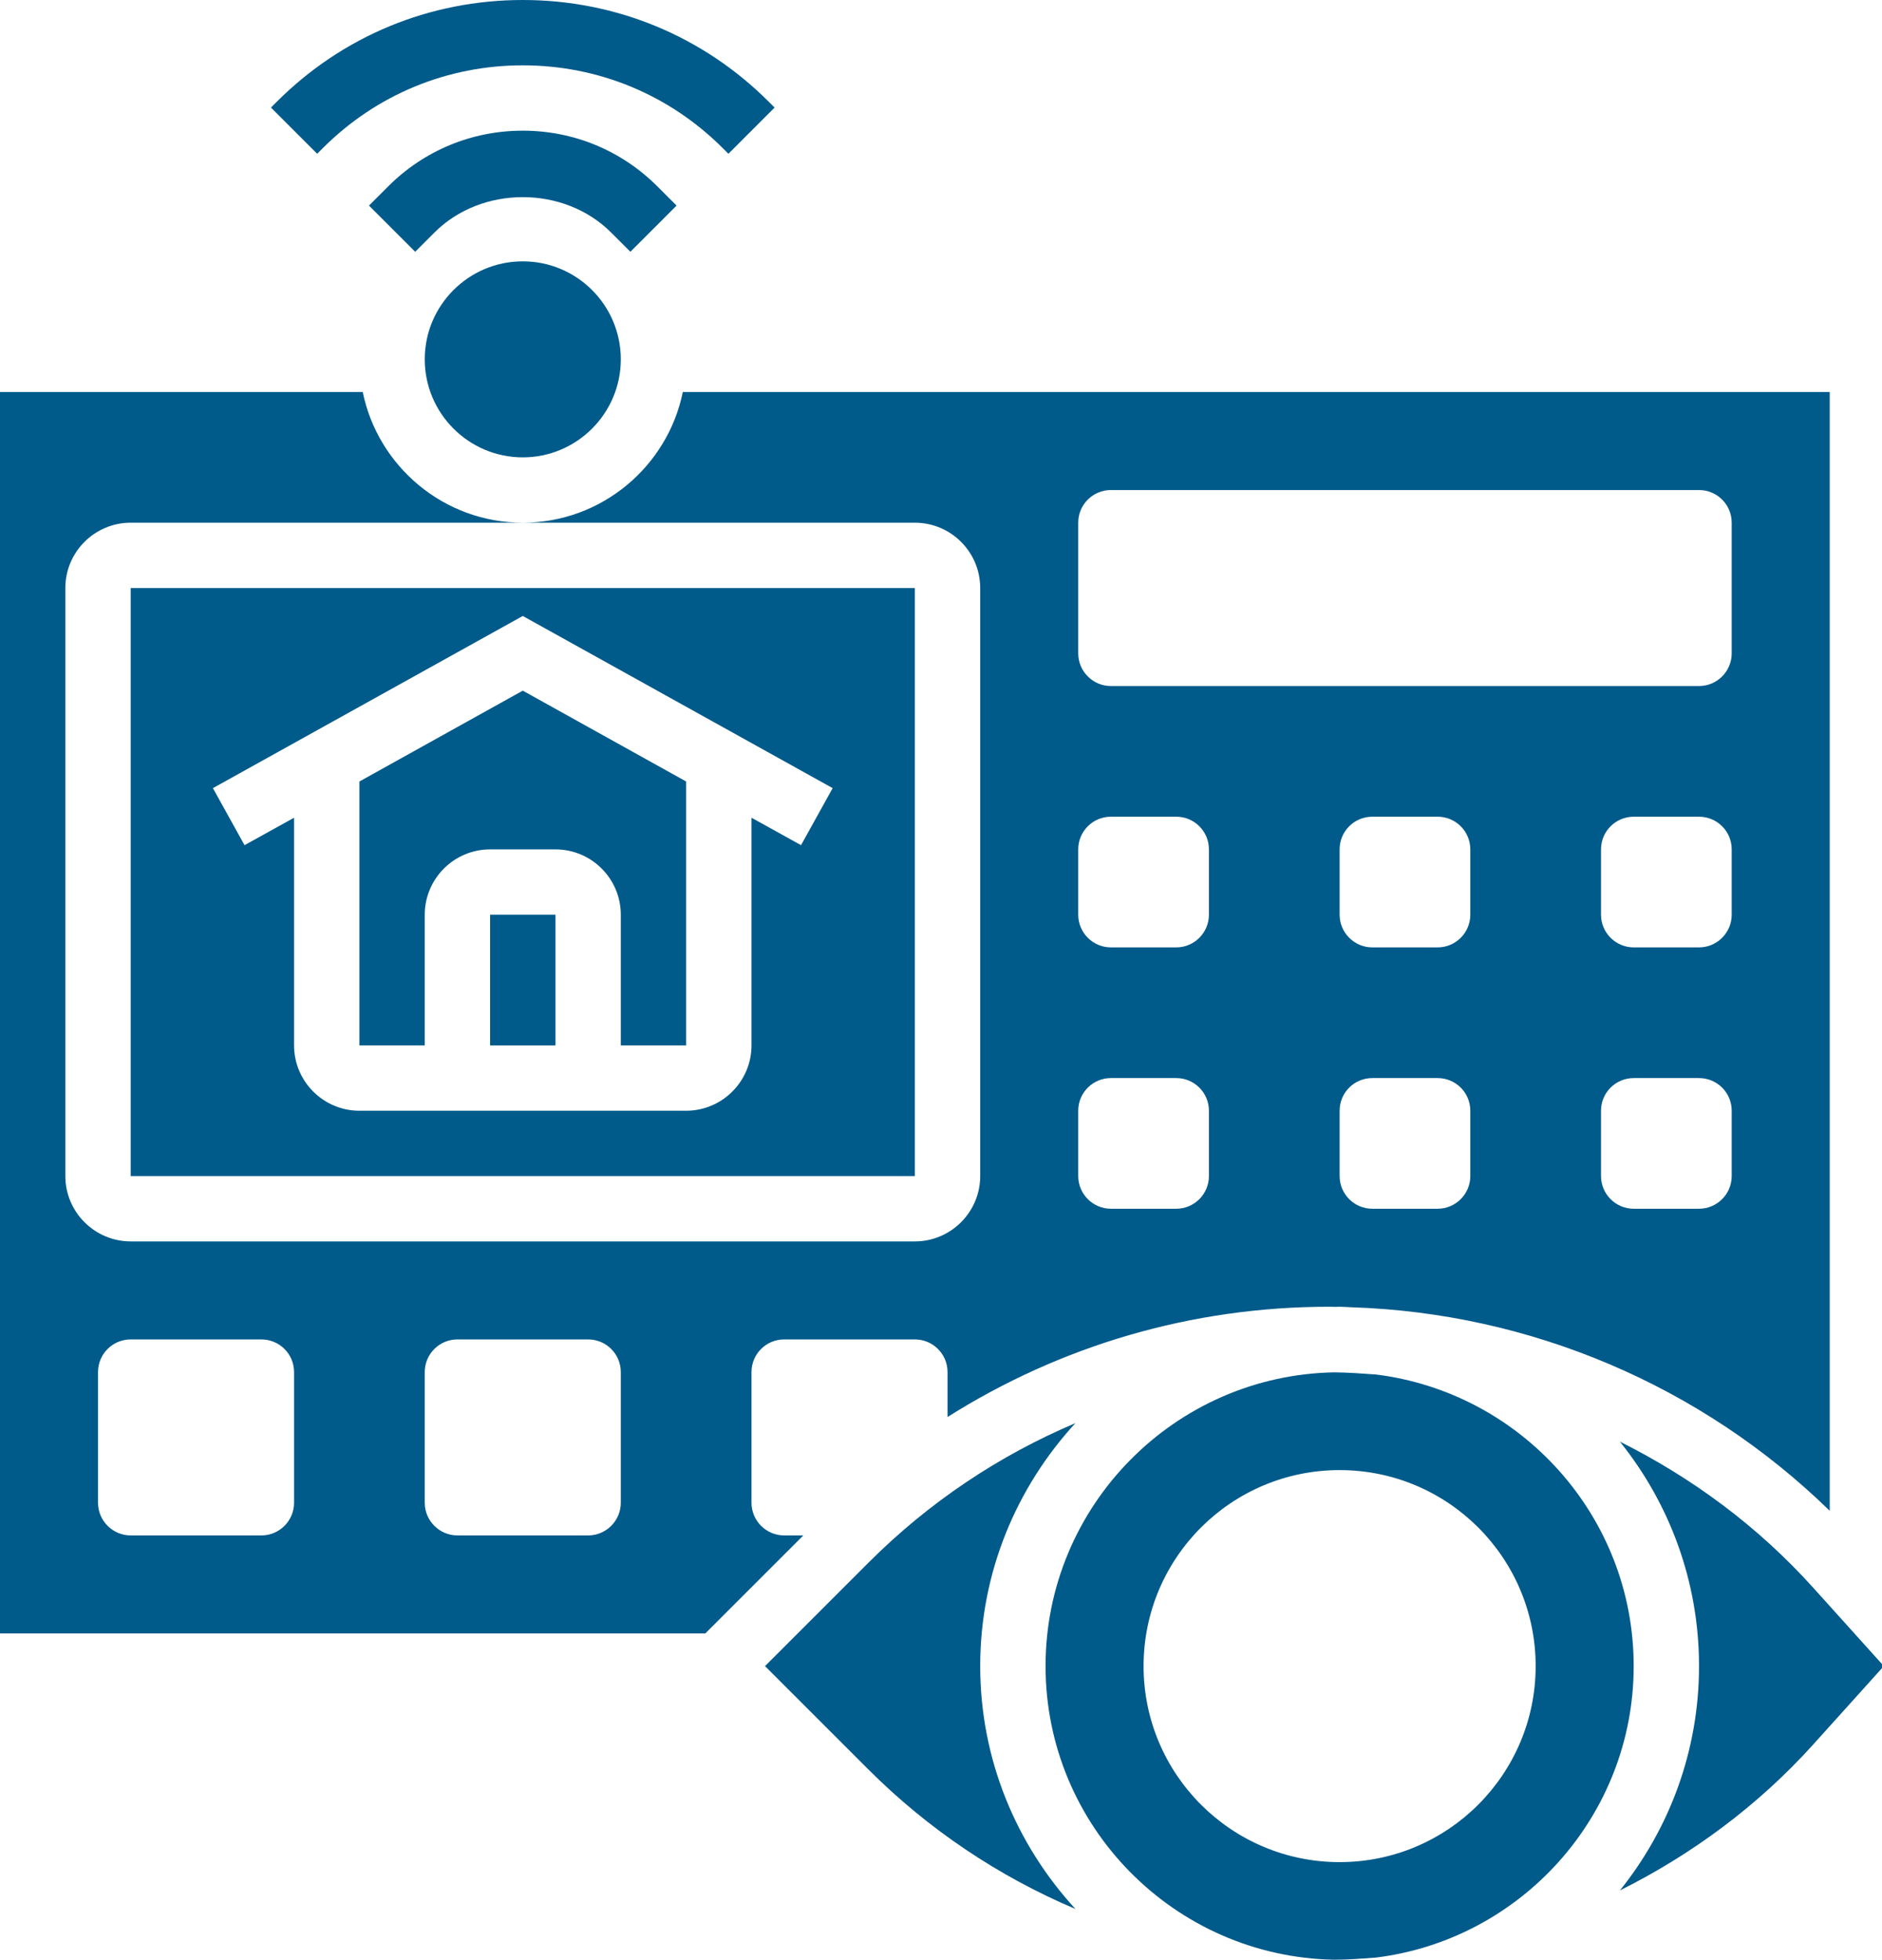<?xml version="1.0" encoding="UTF-8" standalone="no"?><svg xmlns="http://www.w3.org/2000/svg" xmlns:xlink="http://www.w3.org/1999/xlink" fill="#005a8a" height="60" preserveAspectRatio="xMidYMid meet" version="1" viewBox="0.0 0.0 57.6 60.0" width="57.6" zoomAndPan="magnify"><defs><clipPath id="a"><path d="M 32 42 L 50 42 L 50 59.988 L 32 59.988 Z M 32 42"/></clipPath><clipPath id="b"><path d="M 49 44 L 57.648 44 L 57.648 58 L 49 58 Z M 49 44"/></clipPath></defs><g><g id="change1_3"><path d="M 16 8 C 14.344 8 13 9.344 13 11 C 13 12.652 14.344 14 16 14 C 17.656 14 19 12.652 19 11 C 19 9.344 17.656 8 16 8" fill="inherit"/></g><g id="change1_4"><path d="M 16 18.855 L 25.484 24.125 L 24.516 25.871 L 23 25.031 L 23 32 C 23 33.102 22.102 34 21 34 L 11 34 C 9.898 34 9 33.102 9 32 L 9 25.031 L 7.484 25.871 L 6.516 24.125 Z M 4 36 L 28 36 L 28 18 L 4 18 L 4 36" fill="inherit"/></g><g id="change1_5"><path d="M 13 28 C 13 26.895 13.898 26 15 26 L 17 26 C 18.102 26 19 26.895 19 28 L 19 32 L 21 32 L 21 23.922 L 16 21.141 L 11 23.922 L 11 32 L 13 32 L 13 28" fill="inherit"/></g><g id="change1_6"><path d="M 19 46 C 19 46.551 18.551 47 18 47 L 14 47 C 13.449 47 13 46.551 13 46 L 13 42 C 13 41.445 13.449 41 14 41 L 18 41 C 18.551 41 19 41.445 19 42 Z M 9 46 C 9 46.551 8.551 47 8 47 L 4 47 C 3.449 47 3 46.551 3 46 L 3 42 C 3 41.445 3.449 41 4 41 L 8 41 C 8.551 41 9 41.445 9 42 Z M 33 34 C 33 33.445 33.449 33 34 33 L 36 33 C 36.551 33 37 33.445 37 34 L 37 36 C 37 36.551 36.551 37 36 37 L 34 37 C 33.449 37 33 36.551 33 36 Z M 33 26 C 33 25.445 33.449 25 34 25 L 36 25 C 36.551 25 37 25.445 37 26 L 37 28 C 37 28.551 36.551 29 36 29 L 34 29 C 33.449 29 33 28.551 33 28 Z M 33 16 C 33 15.445 33.449 15 34 15 L 52 15 C 52.551 15 53 15.445 53 16 L 53 20 C 53 20.551 52.551 21 52 21 L 34 21 C 33.449 21 33 20.551 33 20 Z M 53 28 C 53 28.551 52.551 29 52 29 L 50 29 C 49.449 29 49 28.551 49 28 L 49 26 C 49 25.445 49.449 25 50 25 L 52 25 C 52.551 25 53 25.445 53 26 Z M 53 36 C 53 36.551 52.551 37 52 37 L 50 37 C 49.449 37 49 36.551 49 36 L 49 34 C 49 33.445 49.449 33 50 33 L 52 33 C 52.551 33 53 33.445 53 34 Z M 45 28 C 45 28.551 44.551 29 44 29 L 42 29 C 41.449 29 41 28.551 41 28 L 41 26 C 41 25.445 41.449 25 42 25 L 44 25 C 44.551 25 45 25.445 45 26 Z M 45 36 C 45 36.551 44.551 37 44 37 L 42 37 C 41.449 37 41 36.551 41 36 L 41 34 C 41 33.445 41.449 33 42 33 L 44 33 C 44.551 33 45 33.445 45 34 Z M 24 47 C 23.449 47 23 46.551 23 46 L 23 42 C 23 41.445 23.449 41 24 41 L 28 41 C 28.551 41 29 41.445 29 42 L 29 43.375 C 32.465 41.188 36.473 40 40.672 40 C 40.746 40 40.816 40.004 40.887 40.004 C 40.926 40.004 40.961 40 41 40 C 41.121 40 41.238 40.012 41.359 40.016 C 46.848 40.191 52.082 42.422 56 46.246 L 56 12 L 20.898 12 C 20.434 14.277 18.414 16 16 16 L 28 16 C 29.102 16 30 16.895 30 18 L 30 36 C 30 37.102 29.102 38 28 38 L 4 38 C 2.898 38 2 37.102 2 36 L 2 18 C 2 16.895 2.898 16 4 16 L 16 16 C 13.586 16 11.566 14.277 11.102 12 L 0 12 L 0 50 L 21.586 50 L 24.586 47 L 24 47" fill="inherit"/></g><g id="change1_7"><path d="M 15 32 L 17 32 L 17 28 L 15 28 L 15 32" fill="inherit"/></g><g clip-path="url(#a)" id="change1_2"><path d="M 41 57 C 37.688 57 35 54.312 35 51 C 35 47.684 37.688 45 41 45 C 44.312 45 47 47.684 47 51 C 47 54.312 44.312 57 41 57 Z M 42.113 42.074 C 41.688 42.043 41.262 42.012 40.832 42.008 C 35.949 42.098 32 46.094 32 51 C 32 55.906 35.949 59.898 40.832 59.988 C 41.262 59.988 41.688 59.953 42.113 59.922 C 46.551 59.371 50 55.582 50 51 C 50 46.414 46.551 42.625 42.113 42.074" fill="inherit"/></g><g clip-path="url(#b)" id="change1_1"><path d="M 55.496 48.602 C 53.809 46.727 51.789 45.234 49.578 44.129 C 51.09 46.012 52 48.398 52 51 C 52 53.598 51.09 55.984 49.578 57.867 C 51.789 56.762 53.809 55.27 55.496 53.398 L 57.656 51 L 55.496 48.602" fill="inherit"/></g><g id="change1_8"><path d="M 32.914 43.562 C 30.578 44.551 28.422 45.988 26.574 47.84 L 23.414 51 L 26.574 54.16 C 28.422 56.008 30.578 57.445 32.914 58.434 C 31.113 56.473 30 53.867 30 51 C 30 48.129 31.113 45.523 32.914 43.562" fill="inherit"/></g><g id="change1_9"><path d="M 20.707 6.293 L 20.121 5.707 C 19.02 4.605 17.555 4 16 4 C 14.445 4 12.98 4.605 11.879 5.707 L 11.293 6.293 L 12.707 7.707 L 13.293 7.121 C 14.738 5.672 17.262 5.672 18.707 7.121 L 19.293 7.707 L 20.707 6.293" fill="inherit"/></g><g id="change1_10"><path d="M 9.879 4.535 C 11.516 2.898 13.688 2 16 2 C 18.312 2 20.484 2.898 22.121 4.535 L 22.293 4.707 L 23.707 3.293 L 23.535 3.121 C 21.523 1.105 18.848 0 16 0 C 13.152 0 10.477 1.105 8.465 3.121 L 8.293 3.293 L 9.707 4.707 L 9.879 4.535" fill="inherit"/></g></g></svg>
